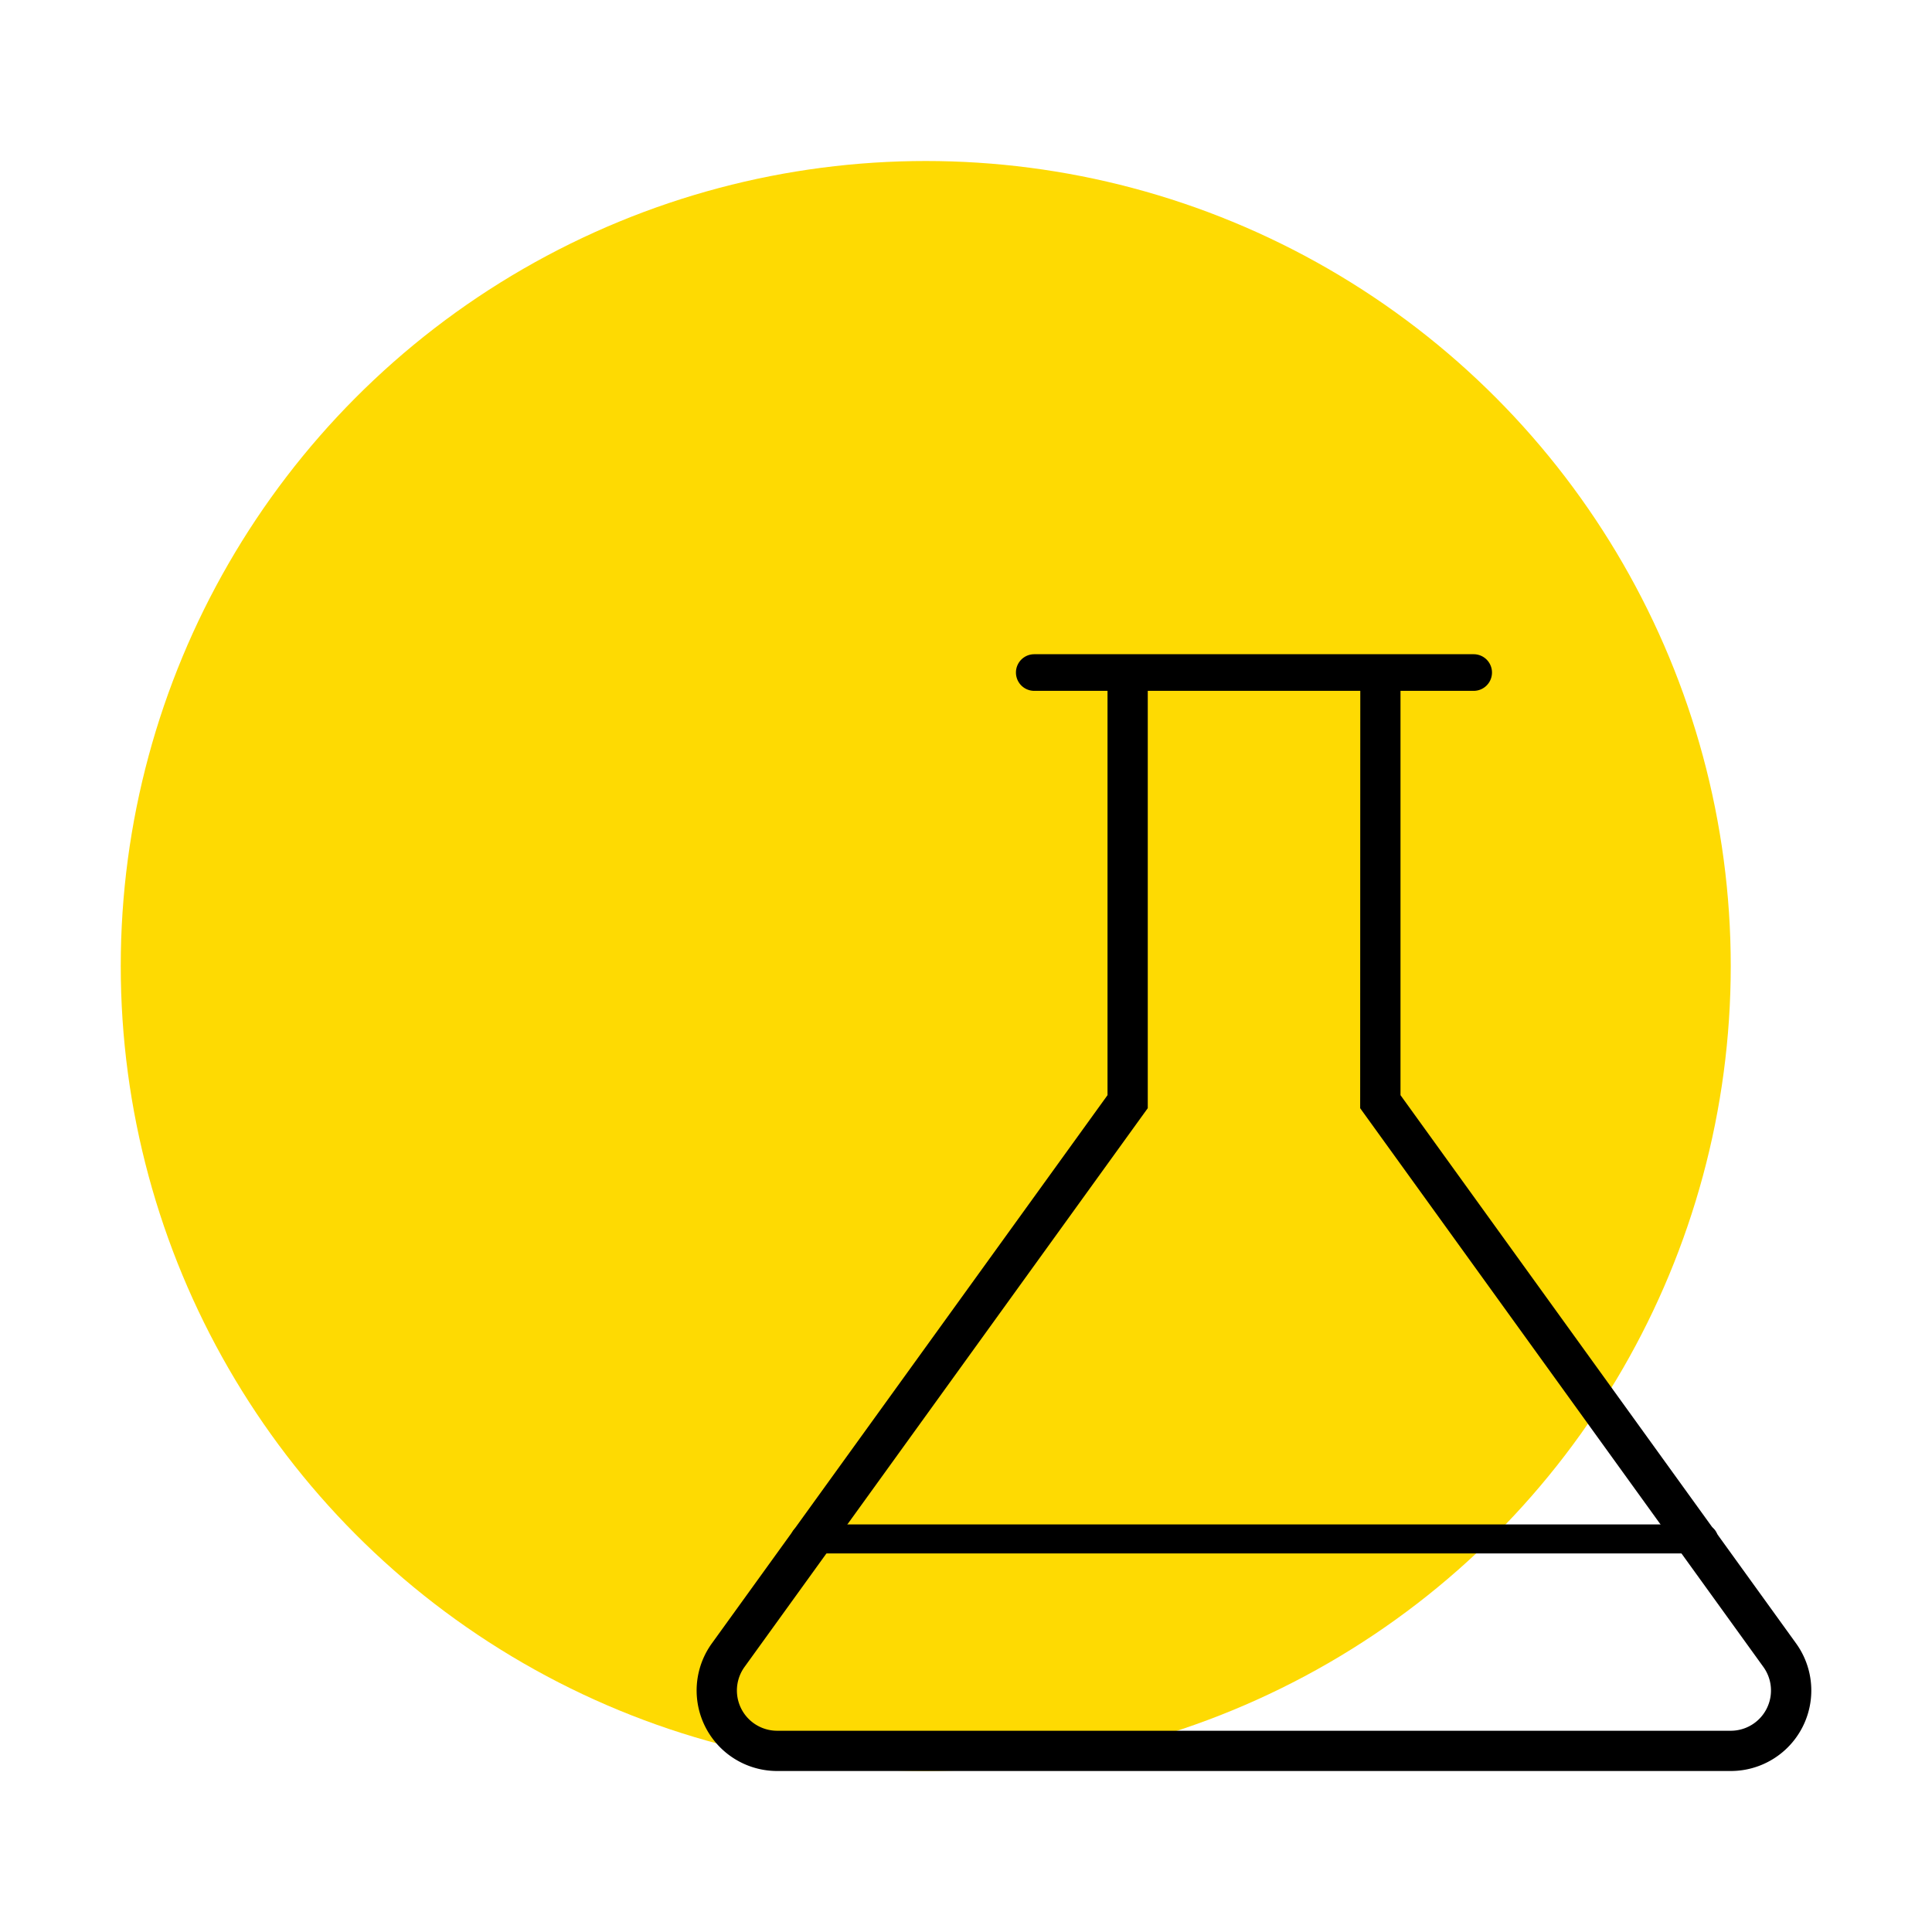 <svg xmlns="http://www.w3.org/2000/svg" xmlns:xlink="http://www.w3.org/1999/xlink" width="48" height="48" viewBox="0 0 48 48">
  <defs>
    <clipPath id="clip-path">
      <rect id="Rectangle_53" data-name="Rectangle 53" width="48" height="48" transform="translate(796 541)" fill="#fff"/>
    </clipPath>
  </defs>
  <g id="experimentos-mobile" transform="translate(-796 -541)" clip-path="url(#clip-path)">
    <g id="Group_12" data-name="Group 12" transform="translate(2)">
      <circle id="Ellipse_4" data-name="Ellipse 4" cx="20" cy="20" r="20" transform="translate(797 545)" fill="#feda02"/>
      <g id="experimentos_icon" transform="translate(811.304 556.27)">
        <path id="Path_10" data-name="Path 10" d="M8.392.984a.455.455,0,0,0,0,.91h1.82V11.939L.383,25.558A2,2,0,0,0,2.006,28.73H25.695a2,2,0,0,0,1.623-3.172L17.491,11.939V1.894h1.818a.455.455,0,1,0,0-.91Zm8.1.91H11.212V12.262l-.189.262L1.194,26.144a1,1,0,0,0,.811,1.586H25.695a1,1,0,0,0,.811-1.586L16.678,12.525l-.189-.262Z" transform="translate(0 0)" fill-rule="evenodd"/>
        <path id="Path_11" data-name="Path 11" d="M25.763,26.562a.36.36,0,0,1-.36.36H3.064a.361.361,0,0,1,0-.721H25.406a.36.36,0,0,1,.358.361Z" transform="translate(-0.385 -3.597)" fill-rule="evenodd"/>
      </g>
    </g>
  </g>
</svg>
